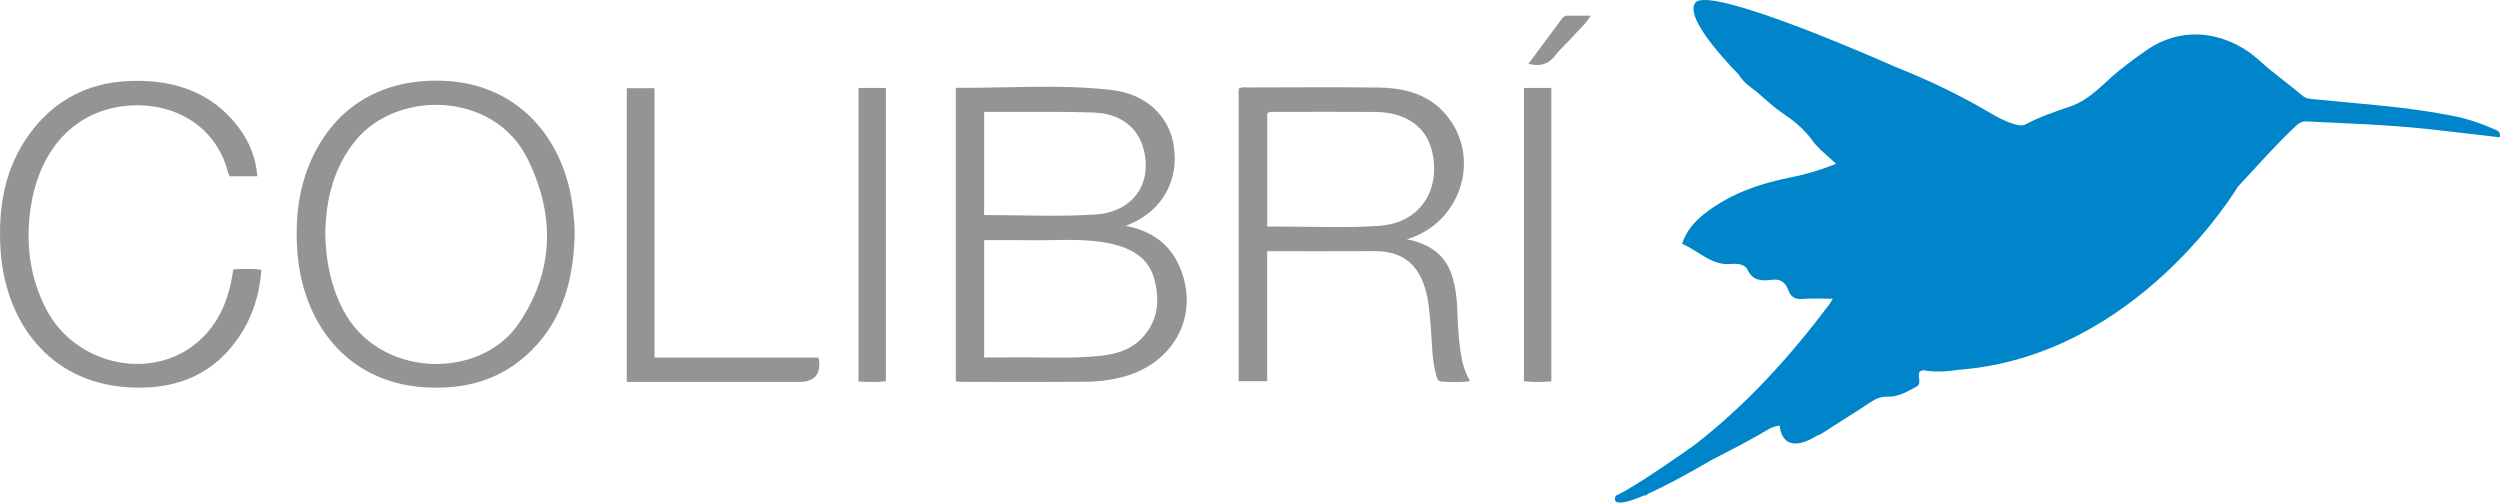 <?xml version="1.0" encoding="UTF-8"?> <svg xmlns="http://www.w3.org/2000/svg" id="Layer_1" data-name="Layer 1" viewBox="0 0 2101.33 422.46"><defs><style> .cls-1 { fill: #0085cb; } .cls-2 { fill: #949494; } </style></defs><g><path class="cls-2" d="M946.24,189.84c2-.86,2.93-1.28,3.87-1.67,27.66-11.63,41.84-38.39,36.04-68.01-4.65-23.74-23.61-41.32-52.03-44.56-43.18-4.93-86.63-1.53-129.96-1.77-.19,0-.38.33-.76.68v246.14c1.91.14,3.2.32,4.51.32,35.4.02,70.8.19,106.2-.12,8.18-.06,16.48-1.14,24.5-2.78,47.15-9.66,71.02-52.38,52.74-94.25-8.4-19.24-23.83-29.79-45.12-34ZM827.2,94.03c7.78,0,15.16-.03,22.53,0,23.17.12,46.38-.35,69.51.56,22.72.89,37.42,12.5,42.12,31.29,7.22,28.89-9.12,52.4-40.95,54.43-30.74,1.97-61.69.43-93.21.43v-86.71ZM960.52,283.47c-9.7,10.67-22.73,14.34-36.52,15.73-26.02,2.61-52.12.7-78.18,1.23-6.05.12-12.11.01-18.6.01v-98.57c13.15,0,25.87-.17,38.57.04,22.84.38,45.85-2.03,68.41,3.02,16.59,3.72,30.94,11.47,35.87,29.15,4.94,17.7,3.57,34.98-9.55,49.38Z"></path><path class="cls-2" d="M1224.84,258.86c-.29-8.29-1.41-16.45-3.55-24.42-5.09-18.99-18.24-29.3-38.78-33.32,41.86-12.31,60.5-60.49,38.95-96.25-14.2-23.55-37-30.95-62.67-31.27-36.75-.47-73.51-.13-110.27-.09-2.32,0-4.78-.61-7.39,1.08v245.84h23.97v-109.29c30.73,0,60.54.11,90.34-.04,21.91-.11,35.61,9.62,42.2,30.52,3.47,11.01,4.01,22.45,4.99,33.85,1.1,12.7.85,25.55,4.11,38,.77,2.96,1,7.04,5.06,7.26,7.75.41,15.57.88,23.85-.34-4.67-8.04-6.72-15.94-7.94-24.17-1.85-12.39-2.43-24.86-2.87-37.36ZM1072.72,190.41c-2.35,0-4.69,0-7.57,0v-95c1.92-1.85,3.89-1.35,5.68-1.35,28.23-.04,56.47-.19,84.7.02,26.51.2,43.74,12.57,48.42,34.18,7,32.33-10.95,59.07-44.18,61.51-28.88,2.12-58.03.57-87.05.64Z"></path><path class="cls-2" d="M377.02,68.15c-43.79-3.06-84.73,12.42-108.92,53.68-15.75,26.87-20.15,56.29-18.37,86.9,3.61,62.2,41.59,112.36,106.34,116.75,34.75,2.35,66.06-6.07,91.21-31.49,26.34-26.62,34.72-60.08,35.73-96.16.21-7.26-.58-14.38-1.37-21.54-6.43-58.47-44.72-103.95-104.62-108.14ZM436.02,271.94c-32.57,47.99-118.22,46.35-148.05-12.31-10.13-19.92-14.23-41.01-14.59-63.85.67-28.11,6.94-55.14,25.79-78.03,34.76-42.21,115.95-41.27,144.21,15.67,23.37,47.09,22.53,94.46-7.36,138.52Z"></path><path class="cls-2" d="M196.1,226.42c-.32,2-.52,3.3-.73,4.6-3.85,23.33-12.95,43.95-32.07,58.81-39.38,30.59-100.67,15.8-124.44-29.91-14.27-27.44-17.58-56.71-12.83-86.92,7.4-47.14,36.72-80.99,82.84-84.29,33.04-2.37,69,13.06,81.57,51.74.88,2.71,1.04,5.73,2.96,7.68h22.91c-1.25-15.62-6.72-28.97-15.65-40.88-18.46-24.59-43.88-36.53-73.93-38.86-41.27-3.19-76.26,9.51-101.46,43.57C3.98,140.75-1.64,173.99.39,208.9c3.61,61.72,41.15,112.26,106.53,116.6,36.7,2.43,68.59-7.76,91.3-38.53,13.06-17.7,19.89-37.86,21.47-60.27-8.11-1.07-15.47-.69-23.58-.28Z"></path><path class="cls-2" d="M687.26,300.49h-137.13V74.15h-23.29v246.86h145.03q18.92,0,16.51-18.92c-.03-.23-.3-.44-1.12-1.59Z"></path><path class="cls-2" d="M721.6,320.67c7.94.39,15.28.79,23-.26V73.91h-23v246.76Z"></path><path class="cls-2" d="M1280.91,320.38c7.76,1.08,15.09.7,23.04.22V73.92h-23.04v246.46Z"></path><path class="cls-2" d="M1321.05,13.19c-2.83.04-5.84-.66-7.98,2.24-9.24,12.52-18.55,24.99-28.44,38.28,10.28,2.46,17.18.11,22.81-7.36,4.13-5.46,9.63-9.87,14.07-15.12,4.84-5.72,10.98-10.37,15.52-18.06-6.1,0-11.05-.04-15.98.02Z"></path></g><path class="cls-1" d="M2095.78,108.3c-11.31-5.04-23.07-8.78-35.21-11.15-38.11-7.45-76.85-9.87-115.41-13.71-3.41-.34-6.65-.32-9.6-2.83-12.02-10.24-24.99-19.25-36.71-29.96-22.92-20.94-60.32-31.92-94.32-8.65-8.07,5.53-15.88,11.34-23.49,17.47-13.22,10.66-24,24.3-41.13,30.09-12.63,4.27-25.38,8.6-37.26,14.92-2.98,1.59-6.09.82-9.22-.04-7.57-2.09-14.4-5.81-21.04-9.75-25.91-15.32-52.97-28.03-80.79-39.09h.05S1436.4-13.68,1424.89,2.43c-8.04,11.26,19.32,42.47,36.53,60.25,2.65,4.25,6.17,7.88,10.38,10.9,8.85,6.35,16.4,14.62,25.02,20.44,10.3,6.94,19.22,13.91,26.49,24.02,5.1,7.1,12.55,12.51,19.99,19.67-13.49,5.43-25.57,8.87-37.99,11.35-26.45,5.27-51.56,13.89-73.01,30.91-8.11,6.43-14.89,14.09-18.45,24.98,14.29,5.87,24.66,18.75,41.82,16.91,4.24-.47,11.03.09,13.17,4.79,4.36,9.55,12.02,9.6,20.09,8.54,7.53-1,11.83,1.97,14.23,8.81,1.94,5.53,5.63,7.74,11.78,7.27,8.13-.62,16.34-.16,25.64-.16-1.5,2.4-2.14,3.61-2.95,4.7-33.1,44.03-69.79,84.5-113.12,118.07-6,4.27-49.76,35.31-66.36,42.8,0,0-7.65,13.3,24.28-.42.07.15.15.29.27.42,1.08-.66,2.22-1.34,3.39-2.03,12.03-5.43,28.98-14.26,52.78-28.13,18.06-9.29,35.68-18.41,47.47-25.63,2.8-1.71,6.13-2.79,9.6-3.27,0,0,.67,27.4,31.39,8.54.01,0,.02-.01.03-.02,1.47-.4,2.98-1.1,4.58-2.15,13.45-8.83,27.2-17.17,40.57-26.08,4.48-2.98,8.67-4.64,14.26-4.49,8.83.25,16.53-4.35,24.03-8.41,4.95-2.68.5-8.71,2.85-12.75,1.67-.98,3.16-1.2,4.58-.85,1.67.36,11.06,2.07,28.01-.58,150.45-11.32,234.71-153.84,234.71-153.84,0,0-.01,0-.02,0,15.87-16.86,30.96-34.33,48.04-50.37,2.72-2.56,5.22-4.8,9.62-4.57,34.13,1.73,68.3,2.76,102.29,6.43,20.12,2.17,40.2,4.62,60.25,6.94,1.11-5.32-2.64-5.9-5.36-7.11Z"></path></svg> 